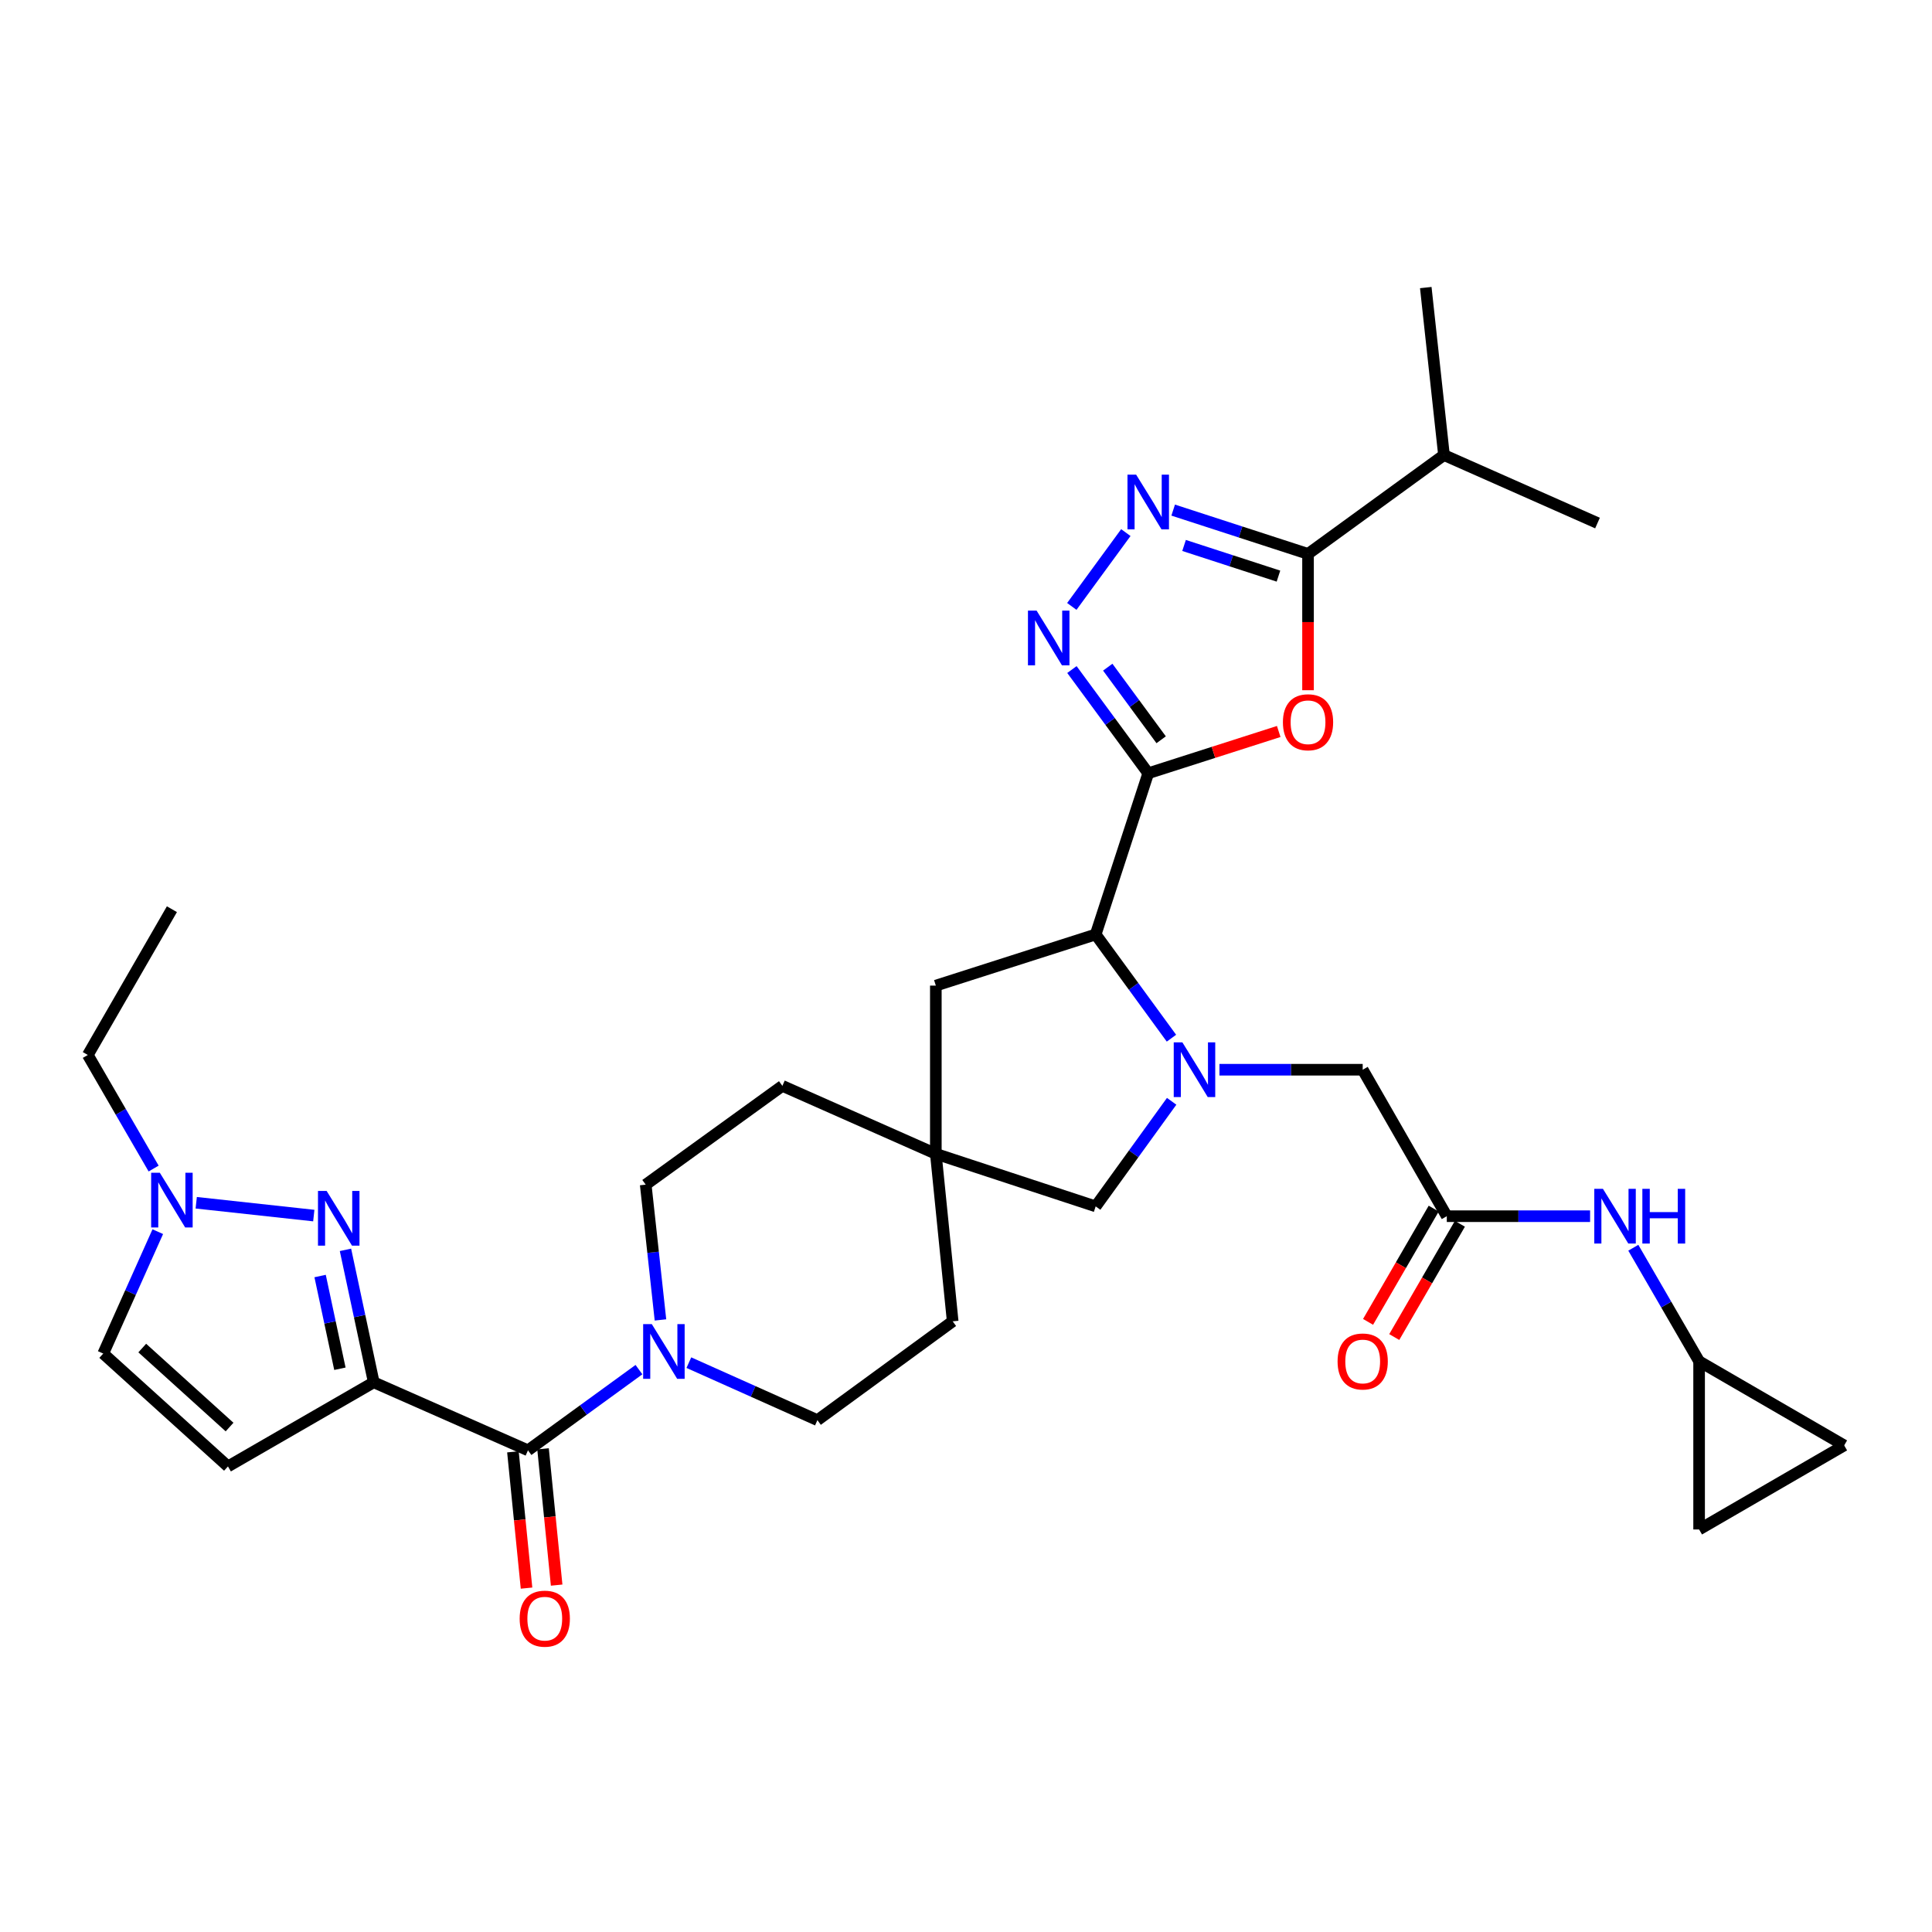 <?xml version='1.0' encoding='iso-8859-1'?>
<svg version='1.1' baseProfile='full'
              xmlns='http://www.w3.org/2000/svg'
                      xmlns:rdkit='http://www.rdkit.org/xml'
                      xmlns:xlink='http://www.w3.org/1999/xlink'
                  xml:space='preserve'
width='1000px' height='1000px' viewBox='0 0 1000 1000'>
<!-- END OF HEADER -->
<rect style='opacity:1.0;fill:#FFFFFF;stroke:none' width='1000' height='1000' x='0' y='0'> </rect>
<path class='bond-2' d='M 594.322,400.239 L 628.093,389.426' style='fill:none;fill-rule:evenodd;stroke:#000000;stroke-width:6px;stroke-linecap:butt;stroke-linejoin:miter;stroke-opacity:1' />
<path class='bond-2' d='M 628.093,389.426 L 661.864,378.614' style='fill:none;fill-rule:evenodd;stroke:#FF0000;stroke-width:6px;stroke-linecap:butt;stroke-linejoin:miter;stroke-opacity:1' />
<path class='bond-3' d='M 594.322,400.239 L 574.574,373.398' style='fill:none;fill-rule:evenodd;stroke:#000000;stroke-width:6px;stroke-linecap:butt;stroke-linejoin:miter;stroke-opacity:1' />
<path class='bond-3' d='M 574.574,373.398 L 554.827,346.557' style='fill:none;fill-rule:evenodd;stroke:#0000FF;stroke-width:6px;stroke-linecap:butt;stroke-linejoin:miter;stroke-opacity:1' />
<path class='bond-3' d='M 601.016,382.903 L 587.193,364.115' style='fill:none;fill-rule:evenodd;stroke:#000000;stroke-width:6px;stroke-linecap:butt;stroke-linejoin:miter;stroke-opacity:1' />
<path class='bond-3' d='M 587.193,364.115 L 573.369,345.326' style='fill:none;fill-rule:evenodd;stroke:#0000FF;stroke-width:6px;stroke-linecap:butt;stroke-linejoin:miter;stroke-opacity:1' />
<path class='bond-8' d='M 594.322,400.239 L 567.117,483.674' style='fill:none;fill-rule:evenodd;stroke:#000000;stroke-width:6px;stroke-linecap:butt;stroke-linejoin:miter;stroke-opacity:1' />
<path class='bond-0' d='M 193.448,715.477 L 273.28,750.68' style='fill:none;fill-rule:evenodd;stroke:#000000;stroke-width:6px;stroke-linecap:butt;stroke-linejoin:miter;stroke-opacity:1' />
<path class='bond-4' d='M 193.448,715.477 L 186.131,681.198' style='fill:none;fill-rule:evenodd;stroke:#000000;stroke-width:6px;stroke-linecap:butt;stroke-linejoin:miter;stroke-opacity:1' />
<path class='bond-4' d='M 186.131,681.198 L 178.814,646.918' style='fill:none;fill-rule:evenodd;stroke:#0000FF;stroke-width:6px;stroke-linecap:butt;stroke-linejoin:miter;stroke-opacity:1' />
<path class='bond-4' d='M 175.933,708.463 L 170.811,684.468' style='fill:none;fill-rule:evenodd;stroke:#000000;stroke-width:6px;stroke-linecap:butt;stroke-linejoin:miter;stroke-opacity:1' />
<path class='bond-4' d='M 170.811,684.468 L 165.689,660.472' style='fill:none;fill-rule:evenodd;stroke:#0000FF;stroke-width:6px;stroke-linecap:butt;stroke-linejoin:miter;stroke-opacity:1' />
<path class='bond-9' d='M 193.448,715.477 L 117.993,759.018' style='fill:none;fill-rule:evenodd;stroke:#000000;stroke-width:6px;stroke-linecap:butt;stroke-linejoin:miter;stroke-opacity:1' />
<path class='bond-1' d='M 606.337,537.362 L 586.727,510.518' style='fill:none;fill-rule:evenodd;stroke:#0000FF;stroke-width:6px;stroke-linecap:butt;stroke-linejoin:miter;stroke-opacity:1' />
<path class='bond-1' d='M 586.727,510.518 L 567.117,483.674' style='fill:none;fill-rule:evenodd;stroke:#000000;stroke-width:6px;stroke-linecap:butt;stroke-linejoin:miter;stroke-opacity:1' />
<path class='bond-14' d='M 631.181,553.689 L 668.255,553.689' style='fill:none;fill-rule:evenodd;stroke:#0000FF;stroke-width:6px;stroke-linecap:butt;stroke-linejoin:miter;stroke-opacity:1' />
<path class='bond-14' d='M 668.255,553.689 L 705.328,553.689' style='fill:none;fill-rule:evenodd;stroke:#000000;stroke-width:6px;stroke-linecap:butt;stroke-linejoin:miter;stroke-opacity:1' />
<path class='bond-16' d='M 606.448,570.032 L 586.782,597.229' style='fill:none;fill-rule:evenodd;stroke:#0000FF;stroke-width:6px;stroke-linecap:butt;stroke-linejoin:miter;stroke-opacity:1' />
<path class='bond-16' d='M 586.782,597.229 L 567.117,624.427' style='fill:none;fill-rule:evenodd;stroke:#000000;stroke-width:6px;stroke-linecap:butt;stroke-linejoin:miter;stroke-opacity:1' />
<path class='bond-6' d='M 677.035,357.26 L 677.035,321.98' style='fill:none;fill-rule:evenodd;stroke:#FF0000;stroke-width:6px;stroke-linecap:butt;stroke-linejoin:miter;stroke-opacity:1' />
<path class='bond-6' d='M 677.035,321.98 L 677.035,286.701' style='fill:none;fill-rule:evenodd;stroke:#000000;stroke-width:6px;stroke-linecap:butt;stroke-linejoin:miter;stroke-opacity:1' />
<path class='bond-5' d='M 554.768,313.883 L 582.734,275.669' style='fill:none;fill-rule:evenodd;stroke:#0000FF;stroke-width:6px;stroke-linecap:butt;stroke-linejoin:miter;stroke-opacity:1' />
<path class='bond-11' d='M 162.417,629.18 L 101.565,622.544' style='fill:none;fill-rule:evenodd;stroke:#0000FF;stroke-width:6px;stroke-linecap:butt;stroke-linejoin:miter;stroke-opacity:1' />
<path class='bond-33' d='M 607.237,264.029 L 642.136,275.365' style='fill:none;fill-rule:evenodd;stroke:#0000FF;stroke-width:6px;stroke-linecap:butt;stroke-linejoin:miter;stroke-opacity:1' />
<path class='bond-33' d='M 642.136,275.365 L 677.035,286.701' style='fill:none;fill-rule:evenodd;stroke:#000000;stroke-width:6px;stroke-linecap:butt;stroke-linejoin:miter;stroke-opacity:1' />
<path class='bond-33' d='M 612.867,282.329 L 637.296,290.264' style='fill:none;fill-rule:evenodd;stroke:#0000FF;stroke-width:6px;stroke-linecap:butt;stroke-linejoin:miter;stroke-opacity:1' />
<path class='bond-33' d='M 637.296,290.264 L 661.726,298.199' style='fill:none;fill-rule:evenodd;stroke:#000000;stroke-width:6px;stroke-linecap:butt;stroke-linejoin:miter;stroke-opacity:1' />
<path class='bond-26' d='M 677.035,286.701 L 747.398,235.536' style='fill:none;fill-rule:evenodd;stroke:#000000;stroke-width:6px;stroke-linecap:butt;stroke-linejoin:miter;stroke-opacity:1' />
<path class='bond-7' d='M 273.28,750.68 L 302,729.797' style='fill:none;fill-rule:evenodd;stroke:#000000;stroke-width:6px;stroke-linecap:butt;stroke-linejoin:miter;stroke-opacity:1' />
<path class='bond-7' d='M 302,729.797 L 330.72,708.915' style='fill:none;fill-rule:evenodd;stroke:#0000FF;stroke-width:6px;stroke-linecap:butt;stroke-linejoin:miter;stroke-opacity:1' />
<path class='bond-22' d='M 265.486,751.459 L 269.009,786.733' style='fill:none;fill-rule:evenodd;stroke:#000000;stroke-width:6px;stroke-linecap:butt;stroke-linejoin:miter;stroke-opacity:1' />
<path class='bond-22' d='M 269.009,786.733 L 272.532,822.007' style='fill:none;fill-rule:evenodd;stroke:#FF0000;stroke-width:6px;stroke-linecap:butt;stroke-linejoin:miter;stroke-opacity:1' />
<path class='bond-22' d='M 281.074,749.902 L 284.597,785.176' style='fill:none;fill-rule:evenodd;stroke:#000000;stroke-width:6px;stroke-linecap:butt;stroke-linejoin:miter;stroke-opacity:1' />
<path class='bond-22' d='M 284.597,785.176 L 288.119,820.45' style='fill:none;fill-rule:evenodd;stroke:#FF0000;stroke-width:6px;stroke-linecap:butt;stroke-linejoin:miter;stroke-opacity:1' />
<path class='bond-19' d='M 567.117,483.674 L 484.387,510.148' style='fill:none;fill-rule:evenodd;stroke:#000000;stroke-width:6px;stroke-linecap:butt;stroke-linejoin:miter;stroke-opacity:1' />
<path class='bond-15' d='M 117.993,759.018 L 53.435,700.603' style='fill:none;fill-rule:evenodd;stroke:#000000;stroke-width:6px;stroke-linecap:butt;stroke-linejoin:miter;stroke-opacity:1' />
<path class='bond-15' d='M 118.82,738.639 L 73.629,697.75' style='fill:none;fill-rule:evenodd;stroke:#000000;stroke-width:6px;stroke-linecap:butt;stroke-linejoin:miter;stroke-opacity:1' />
<path class='bond-10' d='M 341.853,683.193 L 338.036,648.183' style='fill:none;fill-rule:evenodd;stroke:#0000FF;stroke-width:6px;stroke-linecap:butt;stroke-linejoin:miter;stroke-opacity:1' />
<path class='bond-10' d='M 338.036,648.183 L 334.218,613.174' style='fill:none;fill-rule:evenodd;stroke:#000000;stroke-width:6px;stroke-linecap:butt;stroke-linejoin:miter;stroke-opacity:1' />
<path class='bond-35' d='M 356.551,705.302 L 389.821,720.184' style='fill:none;fill-rule:evenodd;stroke:#0000FF;stroke-width:6px;stroke-linecap:butt;stroke-linejoin:miter;stroke-opacity:1' />
<path class='bond-35' d='M 389.821,720.184 L 423.092,735.067' style='fill:none;fill-rule:evenodd;stroke:#000000;stroke-width:6px;stroke-linecap:butt;stroke-linejoin:miter;stroke-opacity:1' />
<path class='bond-29' d='M 79.516,604.841 L 62.485,575.449' style='fill:none;fill-rule:evenodd;stroke:#0000FF;stroke-width:6px;stroke-linecap:butt;stroke-linejoin:miter;stroke-opacity:1' />
<path class='bond-29' d='M 62.485,575.449 L 45.455,546.057' style='fill:none;fill-rule:evenodd;stroke:#000000;stroke-width:6px;stroke-linecap:butt;stroke-linejoin:miter;stroke-opacity:1' />
<path class='bond-37' d='M 81.668,637.507 L 67.552,669.055' style='fill:none;fill-rule:evenodd;stroke:#0000FF;stroke-width:6px;stroke-linecap:butt;stroke-linejoin:miter;stroke-opacity:1' />
<path class='bond-37' d='M 67.552,669.055 L 53.435,700.603' style='fill:none;fill-rule:evenodd;stroke:#000000;stroke-width:6px;stroke-linecap:butt;stroke-linejoin:miter;stroke-opacity:1' />
<path class='bond-12' d='M 748.86,629.501 L 705.328,553.689' style='fill:none;fill-rule:evenodd;stroke:#000000;stroke-width:6px;stroke-linecap:butt;stroke-linejoin:miter;stroke-opacity:1' />
<path class='bond-18' d='M 748.86,629.501 L 785.943,629.501' style='fill:none;fill-rule:evenodd;stroke:#000000;stroke-width:6px;stroke-linecap:butt;stroke-linejoin:miter;stroke-opacity:1' />
<path class='bond-18' d='M 785.943,629.501 L 823.025,629.501' style='fill:none;fill-rule:evenodd;stroke:#0000FF;stroke-width:6px;stroke-linecap:butt;stroke-linejoin:miter;stroke-opacity:1' />
<path class='bond-25' d='M 742.084,625.573 L 725.096,654.885' style='fill:none;fill-rule:evenodd;stroke:#000000;stroke-width:6px;stroke-linecap:butt;stroke-linejoin:miter;stroke-opacity:1' />
<path class='bond-25' d='M 725.096,654.885 L 708.108,684.198' style='fill:none;fill-rule:evenodd;stroke:#FF0000;stroke-width:6px;stroke-linecap:butt;stroke-linejoin:miter;stroke-opacity:1' />
<path class='bond-25' d='M 755.637,633.428 L 738.65,662.74' style='fill:none;fill-rule:evenodd;stroke:#000000;stroke-width:6px;stroke-linecap:butt;stroke-linejoin:miter;stroke-opacity:1' />
<path class='bond-25' d='M 738.65,662.74 L 721.662,692.053' style='fill:none;fill-rule:evenodd;stroke:#FF0000;stroke-width:6px;stroke-linecap:butt;stroke-linejoin:miter;stroke-opacity:1' />
<path class='bond-13' d='M 484.387,597.23 L 484.387,510.148' style='fill:none;fill-rule:evenodd;stroke:#000000;stroke-width:6px;stroke-linecap:butt;stroke-linejoin:miter;stroke-opacity:1' />
<path class='bond-27' d='M 484.387,597.23 L 493.107,683.92' style='fill:none;fill-rule:evenodd;stroke:#000000;stroke-width:6px;stroke-linecap:butt;stroke-linejoin:miter;stroke-opacity:1' />
<path class='bond-28' d='M 484.387,597.23 L 404.955,562.044' style='fill:none;fill-rule:evenodd;stroke:#000000;stroke-width:6px;stroke-linecap:butt;stroke-linejoin:miter;stroke-opacity:1' />
<path class='bond-34' d='M 484.387,597.23 L 567.117,624.427' style='fill:none;fill-rule:evenodd;stroke:#000000;stroke-width:6px;stroke-linecap:butt;stroke-linejoin:miter;stroke-opacity:1' />
<path class='bond-17' d='M 879.457,704.616 L 862.429,675.223' style='fill:none;fill-rule:evenodd;stroke:#000000;stroke-width:6px;stroke-linecap:butt;stroke-linejoin:miter;stroke-opacity:1' />
<path class='bond-17' d='M 862.429,675.223 L 845.402,645.831' style='fill:none;fill-rule:evenodd;stroke:#0000FF;stroke-width:6px;stroke-linecap:butt;stroke-linejoin:miter;stroke-opacity:1' />
<path class='bond-20' d='M 879.457,704.616 L 879.457,791.654' style='fill:none;fill-rule:evenodd;stroke:#000000;stroke-width:6px;stroke-linecap:butt;stroke-linejoin:miter;stroke-opacity:1' />
<path class='bond-21' d='M 879.457,704.616 L 954.545,748.139' style='fill:none;fill-rule:evenodd;stroke:#000000;stroke-width:6px;stroke-linecap:butt;stroke-linejoin:miter;stroke-opacity:1' />
<path class='bond-36' d='M 879.457,791.654 L 954.545,748.139' style='fill:none;fill-rule:evenodd;stroke:#000000;stroke-width:6px;stroke-linecap:butt;stroke-linejoin:miter;stroke-opacity:1' />
<path class='bond-23' d='M 334.218,613.174 L 404.955,562.044' style='fill:none;fill-rule:evenodd;stroke:#000000;stroke-width:6px;stroke-linecap:butt;stroke-linejoin:miter;stroke-opacity:1' />
<path class='bond-24' d='M 423.092,735.067 L 493.107,683.92' style='fill:none;fill-rule:evenodd;stroke:#000000;stroke-width:6px;stroke-linecap:butt;stroke-linejoin:miter;stroke-opacity:1' />
<path class='bond-30' d='M 747.398,235.536 L 826.865,270.731' style='fill:none;fill-rule:evenodd;stroke:#000000;stroke-width:6px;stroke-linecap:butt;stroke-linejoin:miter;stroke-opacity:1' />
<path class='bond-31' d='M 747.398,235.536 L 737.982,148.846' style='fill:none;fill-rule:evenodd;stroke:#000000;stroke-width:6px;stroke-linecap:butt;stroke-linejoin:miter;stroke-opacity:1' />
<path class='bond-32' d='M 45.455,546.057 L 88.978,470.602' style='fill:none;fill-rule:evenodd;stroke:#000000;stroke-width:6px;stroke-linecap:butt;stroke-linejoin:miter;stroke-opacity:1' />
<path  class='atom-2' d='M 612.004 539.529
L 621.284 554.529
Q 622.204 556.009, 623.684 558.689
Q 625.164 561.369, 625.244 561.529
L 625.244 539.529
L 629.004 539.529
L 629.004 567.849
L 625.124 567.849
L 615.164 551.449
Q 614.004 549.529, 612.764 547.329
Q 611.564 545.129, 611.204 544.449
L 611.204 567.849
L 607.524 567.849
L 607.524 539.529
L 612.004 539.529
' fill='#0000FF'/>
<path  class='atom-3' d='M 664.035 373.836
Q 664.035 367.036, 667.395 363.236
Q 670.755 359.436, 677.035 359.436
Q 683.315 359.436, 686.675 363.236
Q 690.035 367.036, 690.035 373.836
Q 690.035 380.716, 686.635 384.636
Q 683.235 388.516, 677.035 388.516
Q 670.795 388.516, 667.395 384.636
Q 664.035 380.756, 664.035 373.836
M 677.035 385.316
Q 681.355 385.316, 683.675 382.436
Q 686.035 379.516, 686.035 373.836
Q 686.035 368.276, 683.675 365.476
Q 681.355 362.636, 677.035 362.636
Q 672.715 362.636, 670.355 365.436
Q 668.035 368.236, 668.035 373.836
Q 668.035 379.556, 670.355 382.436
Q 672.715 385.316, 677.035 385.316
' fill='#FF0000'/>
<path  class='atom-4' d='M 536.55 316.064
L 545.83 331.064
Q 546.75 332.544, 548.23 335.224
Q 549.71 337.904, 549.79 338.064
L 549.79 316.064
L 553.55 316.064
L 553.55 344.384
L 549.67 344.384
L 539.71 327.984
Q 538.55 326.064, 537.31 323.864
Q 536.11 321.664, 535.75 320.984
L 535.75 344.384
L 532.07 344.384
L 532.07 316.064
L 536.55 316.064
' fill='#0000FF'/>
<path  class='atom-5' d='M 169.068 616.428
L 178.348 631.428
Q 179.268 632.908, 180.748 635.588
Q 182.228 638.268, 182.308 638.428
L 182.308 616.428
L 186.068 616.428
L 186.068 644.748
L 182.188 644.748
L 172.228 628.348
Q 171.068 626.428, 169.828 624.228
Q 168.628 622.028, 168.268 621.348
L 168.268 644.748
L 164.588 644.748
L 164.588 616.428
L 169.068 616.428
' fill='#0000FF'/>
<path  class='atom-6' d='M 588.062 245.675
L 597.342 260.675
Q 598.262 262.155, 599.742 264.835
Q 601.222 267.515, 601.302 267.675
L 601.302 245.675
L 605.062 245.675
L 605.062 273.995
L 601.182 273.995
L 591.222 257.595
Q 590.062 255.675, 588.822 253.475
Q 587.622 251.275, 587.262 250.595
L 587.262 273.995
L 583.582 273.995
L 583.582 245.675
L 588.062 245.675
' fill='#0000FF'/>
<path  class='atom-11' d='M 337.374 685.364
L 346.654 700.364
Q 347.574 701.844, 349.054 704.524
Q 350.534 707.204, 350.614 707.364
L 350.614 685.364
L 354.374 685.364
L 354.374 713.684
L 350.494 713.684
L 340.534 697.284
Q 339.374 695.364, 338.134 693.164
Q 336.934 690.964, 336.574 690.284
L 336.574 713.684
L 332.894 713.684
L 332.894 685.364
L 337.374 685.364
' fill='#0000FF'/>
<path  class='atom-12' d='M 82.718 607.012
L 91.998 622.012
Q 92.918 623.492, 94.398 626.172
Q 95.878 628.852, 95.958 629.012
L 95.958 607.012
L 99.718 607.012
L 99.718 635.332
L 95.838 635.332
L 85.878 618.932
Q 84.718 617.012, 83.478 614.812
Q 82.278 612.612, 81.918 611.932
L 81.918 635.332
L 78.238 635.332
L 78.238 607.012
L 82.718 607.012
' fill='#0000FF'/>
<path  class='atom-19' d='M 829.682 615.341
L 838.962 630.341
Q 839.882 631.821, 841.362 634.501
Q 842.842 637.181, 842.922 637.341
L 842.922 615.341
L 846.682 615.341
L 846.682 643.661
L 842.802 643.661
L 832.842 627.261
Q 831.682 625.341, 830.442 623.141
Q 829.242 620.941, 828.882 620.261
L 828.882 643.661
L 825.202 643.661
L 825.202 615.341
L 829.682 615.341
' fill='#0000FF'/>
<path  class='atom-19' d='M 850.082 615.341
L 853.922 615.341
L 853.922 627.381
L 868.402 627.381
L 868.402 615.341
L 872.242 615.341
L 872.242 643.661
L 868.402 643.661
L 868.402 630.581
L 853.922 630.581
L 853.922 643.661
L 850.082 643.661
L 850.082 615.341
' fill='#0000FF'/>
<path  class='atom-23' d='M 268.974 837.816
Q 268.974 831.016, 272.334 827.216
Q 275.694 823.416, 281.974 823.416
Q 288.254 823.416, 291.614 827.216
Q 294.974 831.016, 294.974 837.816
Q 294.974 844.696, 291.574 848.616
Q 288.174 852.496, 281.974 852.496
Q 275.734 852.496, 272.334 848.616
Q 268.974 844.736, 268.974 837.816
M 281.974 849.296
Q 286.294 849.296, 288.614 846.416
Q 290.974 843.496, 290.974 837.816
Q 290.974 832.256, 288.614 829.456
Q 286.294 826.616, 281.974 826.616
Q 277.654 826.616, 275.294 829.416
Q 272.974 832.216, 272.974 837.816
Q 272.974 843.536, 275.294 846.416
Q 277.654 849.296, 281.974 849.296
' fill='#FF0000'/>
<path  class='atom-26' d='M 692.328 704.696
Q 692.328 697.896, 695.688 694.096
Q 699.048 690.296, 705.328 690.296
Q 711.608 690.296, 714.968 694.096
Q 718.328 697.896, 718.328 704.696
Q 718.328 711.576, 714.928 715.496
Q 711.528 719.376, 705.328 719.376
Q 699.088 719.376, 695.688 715.496
Q 692.328 711.616, 692.328 704.696
M 705.328 716.176
Q 709.648 716.176, 711.968 713.296
Q 714.328 710.376, 714.328 704.696
Q 714.328 699.136, 711.968 696.336
Q 709.648 693.496, 705.328 693.496
Q 701.008 693.496, 698.648 696.296
Q 696.328 699.096, 696.328 704.696
Q 696.328 710.416, 698.648 713.296
Q 701.008 716.176, 705.328 716.176
' fill='#FF0000'/>
</svg>
